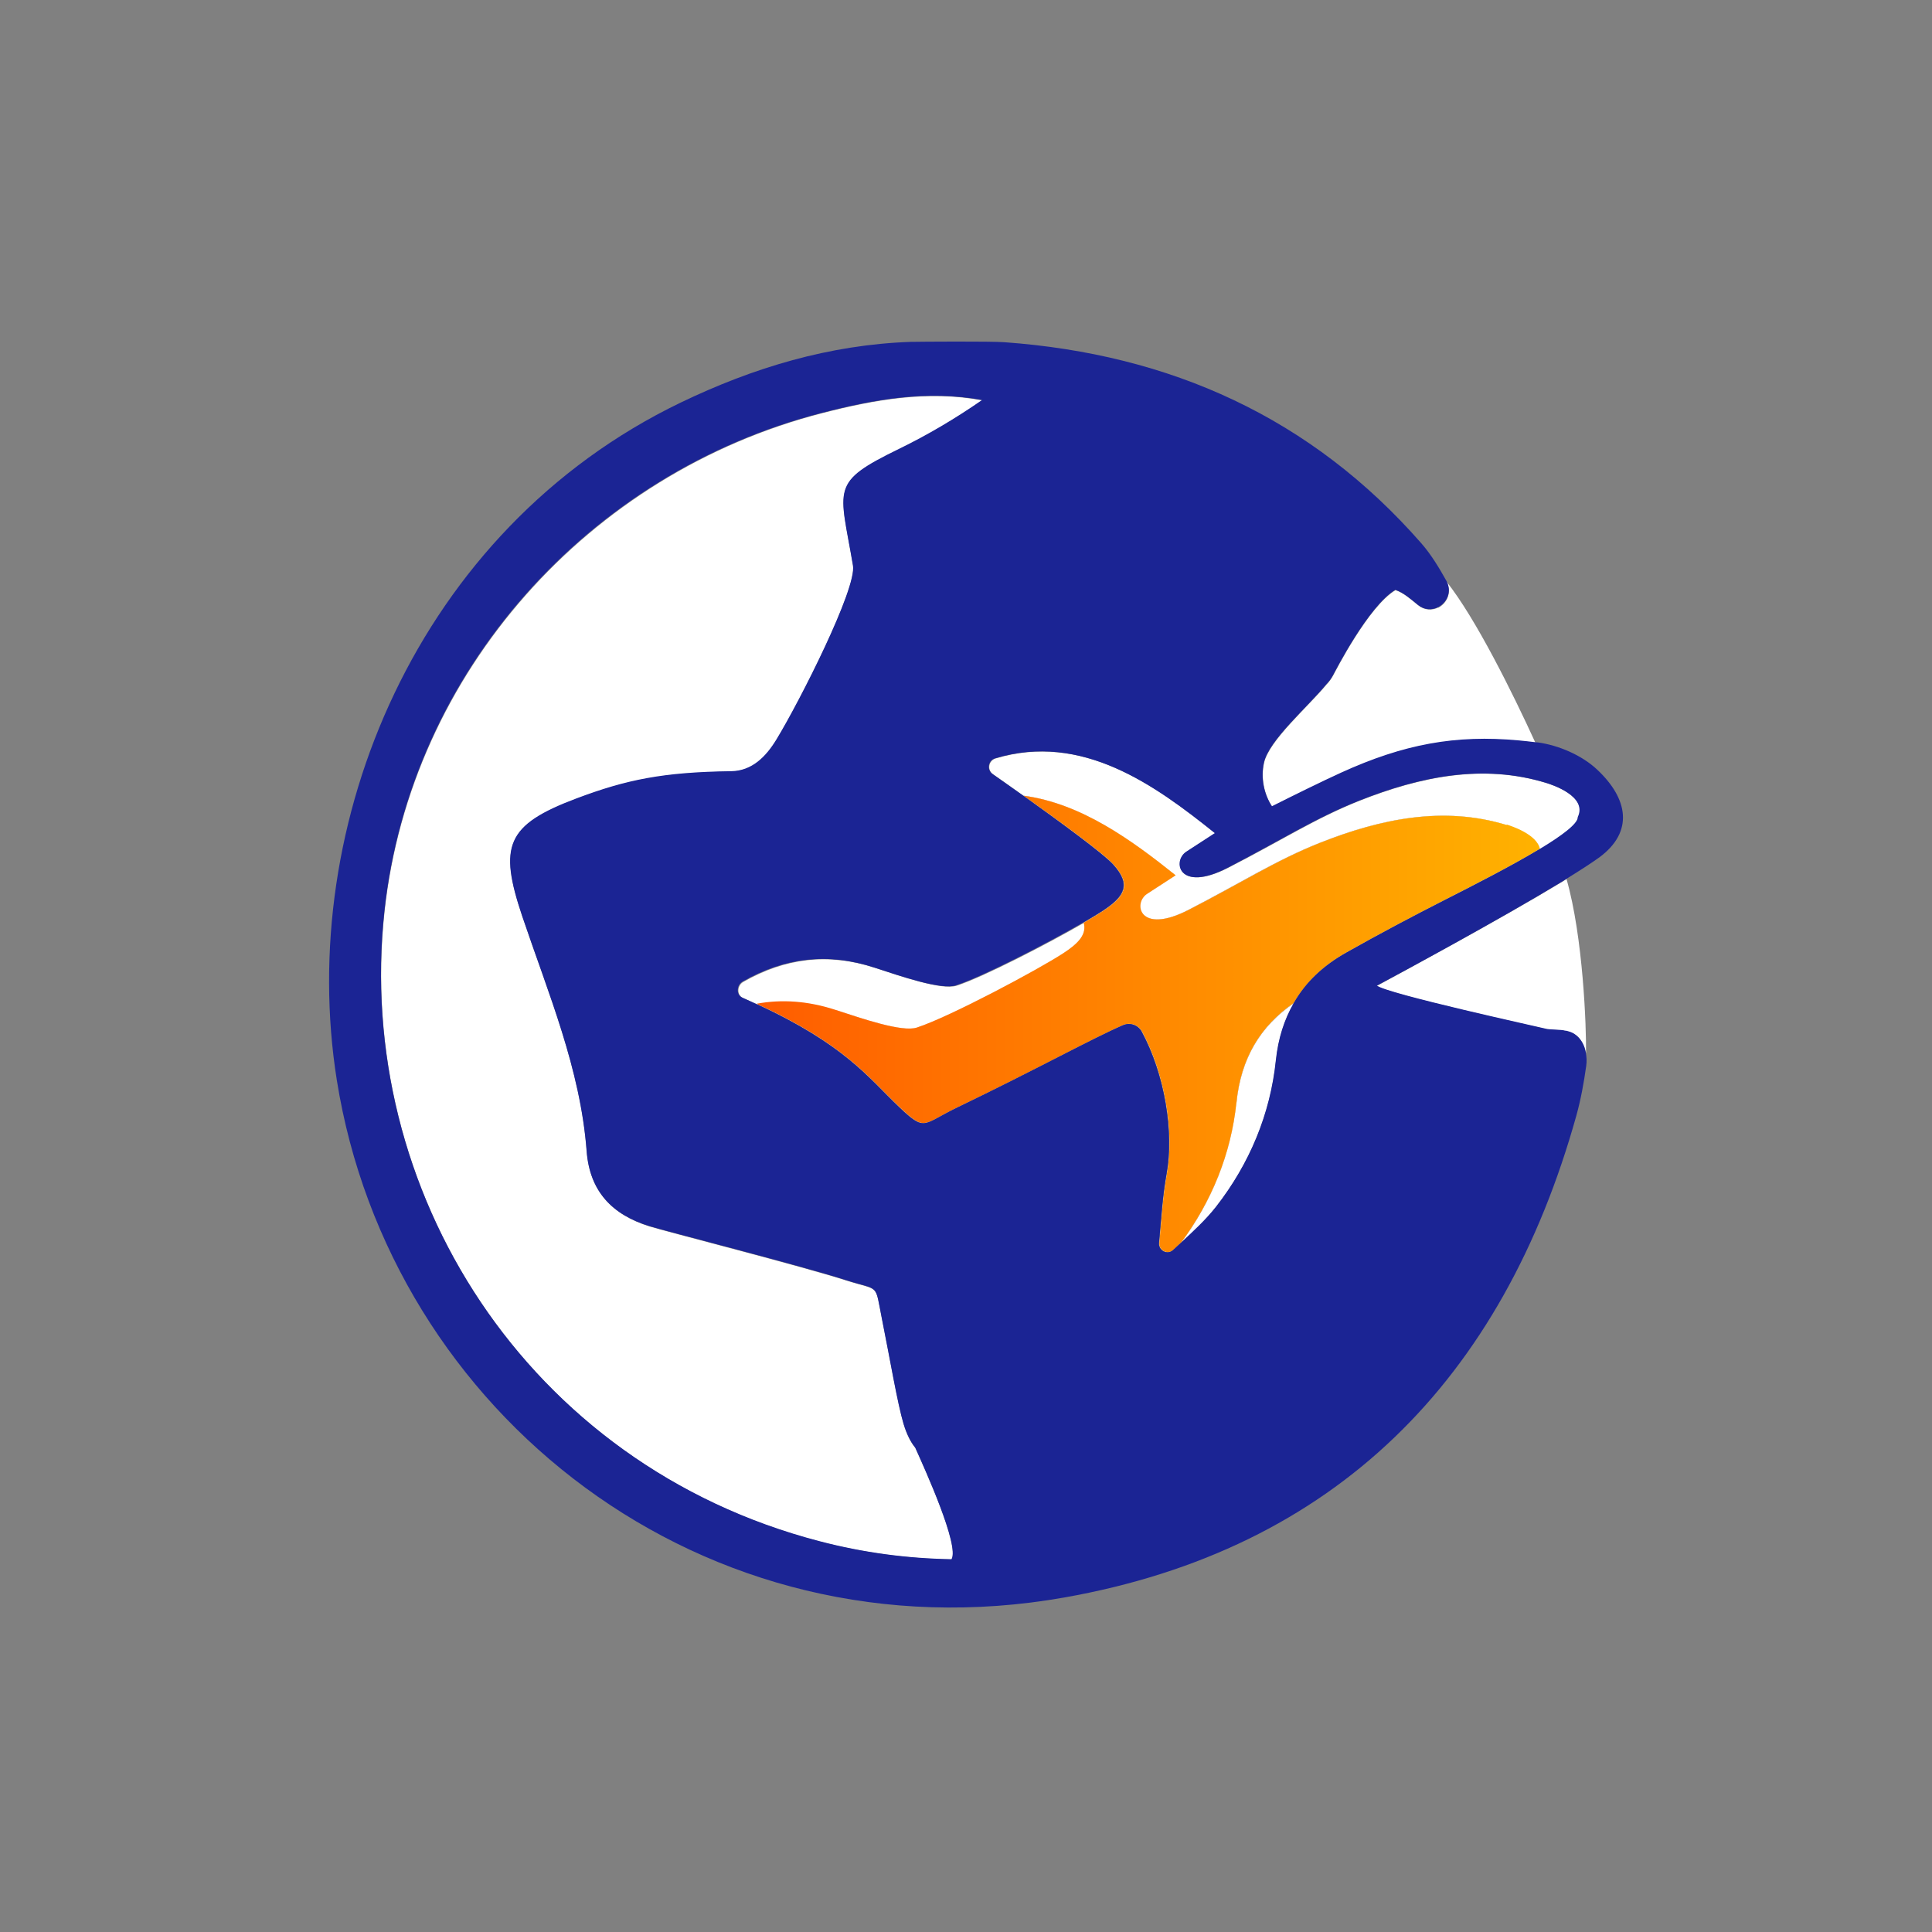 <svg viewBox="0 0 108 108" xmlns:xlink="http://www.w3.org/1999/xlink" xmlns="http://www.w3.org/2000/svg" id="Icons_Orange_Gradient"><rect x="0" y="0" width="108" height="108" fill="#808080" stroke="none"/><defs><style>.cls-1{fill:url(#New_Gradient_Swatch_2);}.cls-1,.cls-2,.cls-3{stroke-width:0px;}.cls-2{fill:#1b2494;}.cls-3{fill:#fff;}</style><linearGradient gradientUnits="userSpaceOnUse" y2="57.25" x2="86.1" y1="57.25" x1="39.05" id="New_Gradient_Swatch_2"><stop stop-color="#ff5600" offset="0"></stop><stop stop-color="#ffb200" offset="1"></stop></linearGradient></defs><path d="m69.31,83.14c-2,1.11-4.12,2.01-6.31,2.67,2.2-.67,4.31-1.56,6.31-2.67Z" class="cls-3"></path><path d="m69.38,83.1c.34-.19.68-.39,1.02-.59-.34.2-.67.4-1.02.59Z" class="cls-3"></path><path d="m71.82,37.12s.01-.04.02-.06c0,.02-.01.04-.02.06Z" class="cls-3"></path><path d="m51.17,80.94c-.27-.32-.49-.77-.65-1.32-.34-1.13-.76-3.63-1.21-5.87-.41-2.05-.1-1.56-2.01-2.17-2.46-.79-10.17-2.76-10.99-3.02-2.07-.65-3.34-1.94-3.51-4.21-.35-4.6-2.15-8.82-3.6-13.12-1.32-3.93-.9-5.1,3.04-6.58,2.79-1.05,4.84-1.46,8.65-1.52,1.16-.02,1.93-.8,2.52-1.77,1.3-2.15,4.49-8.44,4.28-9.73-.74-4.37-1.32-4.62,2.58-6.52,1.6-.78,3.14-1.69,4.64-2.73-3.09-.57-6.05-.03-8.96.72-13.02,3.35-22.99,14.49-24.45,27.83-1.7,15.6,7.94,30.97,24.31,35.24,2.47.64,4.94.96,7.39,1.01.45-.76-1.47-5-2.03-6.24Z" class="cls-3"></path><path d="m71.81,37.51s0,.03,0,.04c0-.01,0-.03,0-.04Z" class="cls-3"></path><path d="m53.2,87.18c2.86.05,5.68-.29,8.39-.98-2.71.69-5.53,1.03-8.39.98Z" class="cls-3"></path><path d="m70.66,82.34c.31-.19.61-.39.91-.59-.3.2-.61.4-.91.59Z" class="cls-3"></path><path d="m70.6,45.33c-.16.08-.3.15-.42.21.12-.06.26-.13.42-.21Z" class="cls-3"></path><path d="m77.7,76.5c-.19.2-.37.41-.56.61.19-.2.37-.4.56-.61Z" class="cls-3"></path><path d="m76.98,55.09c-1.27.68-2.1,2.02-2.53,3.45.42-1.42,1.25-2.76,2.51-3.44.46.45,9.31,2.38,9.44,2.42.15.06.93.05,1.08.11.07,0,.13.02.2.04.51.13.87.59.98,1.2.02-1.46-.16-6.48-1.09-9.73-.09.06-.18.11-.27.17-3.42,2.07-9,5.08-10.31,5.79Z" class="cls-3"></path><path d="m80.4,33.96c-.34.17-.76.17-1.13-.13-.41-.33-.79-.68-1.26-.84-1.51.91-3.34,4.5-3.49,4.78-.11.19-.23.36-.36.49-1.06,1.28-3.23,3.14-3.5,4.4-.18.83,0,1.73.45,2.43-.01,0-.02.01-.04.02,1.19-.6,2.9-1.44,3.9-1.89,3.49-1.59,6.38-2.13,9.94-1.8.3.03.61.06.92.1-1.27-2.78-3.35-6.98-4.98-9.02.34.61.03,1.23-.46,1.48Z" class="cls-3"></path><path d="m71.91,81.53c.29-.2.57-.4.86-.6-.28.21-.57.41-.86.6Z" class="cls-3"></path><path d="m62.92,85.83c-.43.13-.86.25-1.3.36.44-.11.87-.23,1.3-.36Z" class="cls-3"></path><path d="m73.11,80.67c.28-.21.56-.42.83-.64-.27.22-.55.43-.83.64Z" class="cls-3"></path><path d="m76.71,77.53c-.8.8-1.63,1.56-2.5,2.27.87-.71,1.7-1.47,2.5-2.27Z" class="cls-3"></path><path d="m84.75,63.98c-.06.2-.12.39-.18.59.06-.2.12-.39.18-.59Z" class="cls-3"></path><path d="m83.7,66.99c-.08.2-.16.39-.24.59.08-.19.16-.39.24-.59Z" class="cls-3"></path><path d="m84.26,65.5c-.07.2-.14.4-.22.6.07-.2.15-.4.22-.6Z" class="cls-3"></path><path d="m85.17,62.43c-.04.17-.09.34-.13.51.04-.17.09-.34.13-.51Z" class="cls-3"></path><path d="m74.44,58.59c-.06.22-.12.44-.17.66.04-.22.1-.44.17-.66Z" class="cls-3"></path><path d="m78.68,75.37c-.17.2-.34.4-.51.6.17-.2.34-.4.51-.6Z" class="cls-3"></path><path d="m80.5,72.96c-.13.2-.27.39-.41.58.14-.19.28-.39.41-.58Z" class="cls-3"></path><path d="m79.61,74.19c-.15.2-.31.4-.46.6.16-.2.31-.4.46-.6Z" class="cls-3"></path><path d="m82.28,70.02c-.06.12-.12.24-.19.36.07-.12.13-.24.19-.36Z" class="cls-3"></path><path d="m81.33,71.68c-.11.17-.22.34-.33.52.11-.17.22-.34.33-.52Z" class="cls-3"></path><path d="m83.05,68.46c-.08.18-.16.36-.25.54.09-.18.17-.36.25-.54Z" class="cls-3"></path><path d="m86.44,43.77c-3.53-1.08-7.04-.35-10.43.99-2.47.98-4.38,2.23-7.35,3.75-2.79,1.43-3.14-.4-2.3-.91l1.57-1.02c-3.36-2.7-7.43-5.64-12.28-4.18-.39.12-.48.65-.14.88.49.34,1.08.76,1.7,1.2,3.22.43,6.05,2.49,8.5,4.45l-1.57,1.02c-.84.51-.49,2.35,2.3.91,2.96-1.53,4.88-2.77,7.35-3.75,3.39-1.34,6.9-2.07,10.43-.99.24.07,1.69.54,1.86,1.36,1.23-.74,2.13-1.41,2.13-1.78.59-1.18-1.47-1.84-1.77-1.93Z" class="cls-3"></path><path d="m69.11,61.64c-.3,2.87-1.38,5.54-3.11,7.86.7-.65,1.41-1.29,1.99-2.04,1.87-2.4,3.03-5.18,3.34-8.18.13-1.23.47-2.28,1-3.2-1.88,1.29-2.96,3.09-3.21,5.56Z" class="cls-3"></path><path d="m46.71,56.46c1.47.48,3.72,1.26,4.55.99,1.85-.6,6.8-3.25,8.18-4.15.88-.58,1.32-1.07,1.15-1.71-2.01,1.16-5.6,3.02-7.11,3.51-.83.27-3.08-.51-4.55-.99-2.63-.86-5.03-.56-7.38.78-.35.2-.38.74-.01.9.27.12.52.23.77.35,1.42-.27,2.88-.17,4.41.34Z" class="cls-3"></path><path d="m84.23,46.12c-3.53-1.08-7.04-.35-10.43.99-2.47.98-4.38,2.23-7.35,3.75-2.79,1.43-3.14-.4-2.3-.91l1.57-1.02c-2.45-1.96-5.27-4.02-8.5-4.45,2.04,1.45,4.48,3.23,5.03,3.85,1.03,1.14.64,1.79-.61,2.61-.25.16-.62.39-1.06.64.17.64-.27,1.14-1.15,1.71-1.38.9-6.33,3.55-8.18,4.15-.83.27-3.08-.51-4.55-.99-1.54-.5-3-.6-4.41-.34,4.96,2.28,6.26,4.13,7.98,5.76,1.48,1.41,1.29.98,3.26.03,4.46-2.14,7.51-3.84,9.26-4.6.39-.17.84-.01,1.05.36,1.28,2.37,1.82,5.61,1.39,7.96-.23,1.27-.3,2.56-.42,3.85-.04.43.48.69.79.39.14-.13.27-.26.41-.38,1.73-2.33,2.81-4.99,3.11-7.86.25-2.47,1.33-4.26,3.21-5.56.67-1.15,1.64-2.08,2.94-2.82,1.84-1.04,3.72-2.03,5.6-2.99,1.43-.73,3.6-1.83,5.21-2.8-.17-.82-1.61-1.28-1.86-1.36Z" class="cls-3"></path><path d="m84.23,46.12c-3.53-1.08-7.04-.35-10.43.99-2.47.98-4.38,2.23-7.35,3.75-2.79,1.43-3.14-.4-2.3-.91l1.57-1.02c-2.45-1.96-5.27-4.02-8.5-4.45,2.04,1.45,4.48,3.23,5.03,3.85,1.03,1.14.64,1.79-.61,2.61-.25.16-.62.39-1.06.64.17.64-.27,1.14-1.15,1.71-1.38.9-6.33,3.55-8.18,4.15-.83.27-3.08-.51-4.55-.99-1.54-.5-3-.6-4.41-.34,4.96,2.28,6.26,4.13,7.98,5.76,1.48,1.41,1.29.98,3.26.03,4.46-2.14,7.51-3.84,9.26-4.6.39-.17.84-.01,1.05.36,1.28,2.37,1.82,5.61,1.39,7.96-.23,1.27-.3,2.56-.42,3.85-.04.43.48.69.79.39.14-.13.27-.26.41-.38,1.73-2.33,2.81-4.99,3.11-7.86.25-2.47,1.33-4.26,3.21-5.56.67-1.15,1.64-2.08,2.94-2.82,1.84-1.04,3.72-2.03,5.6-2.99,1.43-.73,3.6-1.83,5.21-2.8-.17-.82-1.61-1.28-1.86-1.36Z" class="cls-1"></path><path d="m76.98,55.09c1.32-.7,6.9-3.72,10.31-5.79.1-.06.18-.11.27-.17.76-.47,1.41-.89,1.84-1.2,1.94-1.43,1.62-3.28-.12-4.91-.85-.8-2.15-1.36-3.32-1.52-.04,0-.08,0-.13-.01-.31-.04-.62-.07-.92-.1-3.56-.33-6.45.21-9.94,1.8-.99.45-2.68,1.28-3.87,1.88-.46-.7-.63-1.6-.45-2.43.27-1.26,2.44-3.11,3.5-4.4.13-.13.26-.3.36-.49.15-.27,1.98-3.87,3.49-4.78.47.16.85.51,1.26.84.37.3.79.3,1.13.13.49-.25.8-.87.46-1.48-.42-.75-.85-1.46-1.38-2.07-6.16-7.05-14.05-10.59-23.32-11.26-.76-.06-4.72-.03-5.23-.02-4.56.16-8.81,1.44-12.88,3.4-14.74,7.11-21.49,23.58-19.21,37.88,2.97,18.61,20.51,32.48,40.67,28.91,15.14-2.68,24.51-12.19,28.62-26.94.25-.9.42-1.84.55-2.77.04-.27.02-.51-.02-.74-.11-.61-.47-1.07-.98-1.2-.06-.02-.13-.04-.2-.04-.15-.06-.93-.05-1.08-.11-.12-.04-8.98-1.97-9.44-2.42m-31.15,31.07c-16.37-4.27-26.01-19.64-24.31-35.24,1.45-13.35,11.42-24.49,24.45-27.83,2.91-.75,5.87-1.29,8.96-.72-1.5,1.04-3.04,1.95-4.64,2.73-3.9,1.9-3.32,2.14-2.58,6.52.22,1.28-2.97,7.58-4.28,9.73-.59.97-1.37,1.75-2.52,1.77-3.81.05-5.86.47-8.65,1.52-3.94,1.48-4.36,2.65-3.04,6.58,1.45,4.3,3.25,8.52,3.6,13.12.17,2.27,1.43,3.57,3.51,4.21.82.26,8.53,2.22,10.99,3.02,1.91.61,1.6.12,2.01,2.17.45,2.24.87,4.74,1.21,5.87.17.55.39,1,.65,1.32.56,1.25,2.48,5.48,2.03,6.24-2.44-.04-4.92-.36-7.39-1.01Zm42.4-40.47c0,.37-.9,1.04-2.13,1.78-1.61.97-3.77,2.07-5.21,2.8-1.89.96-3.76,1.95-5.6,2.99-1.3.73-2.28,1.66-2.94,2.82-.53.92-.87,1.97-1,3.2-.31,3-1.47,5.78-3.34,8.18-.58.74-1.29,1.39-1.99,2.04-.14.13-.28.26-.41.38-.32.3-.83.05-.79-.39.12-1.29.19-2.58.42-3.85.43-2.35-.11-5.59-1.39-7.96-.2-.38-.66-.53-1.05-.36-1.75.76-4.8,2.45-9.26,4.6-1.97.95-1.77,1.38-3.26-.03-1.72-1.64-3.02-3.48-7.98-5.76-.25-.11-.5-.23-.77-.35-.36-.16-.33-.7.01-.9,2.35-1.34,4.75-1.64,7.38-.78,1.47.48,3.72,1.26,4.55.99,1.51-.49,5.1-2.35,7.11-3.51.45-.26.81-.48,1.06-.64,1.25-.82,1.64-1.47.61-2.61-.56-.61-2.99-2.39-5.03-3.85-.63-.45-1.22-.86-1.7-1.2-.34-.24-.26-.76.14-.88,4.85-1.46,8.91,1.48,12.28,4.18l-1.57,1.02c-.84.51-.49,2.35,2.3.91,2.96-1.53,4.88-2.77,7.35-3.75,3.39-1.34,6.9-2.07,10.43-.99.3.09,2.36.75,1.77,1.93Z" class="cls-2"></path></svg>
